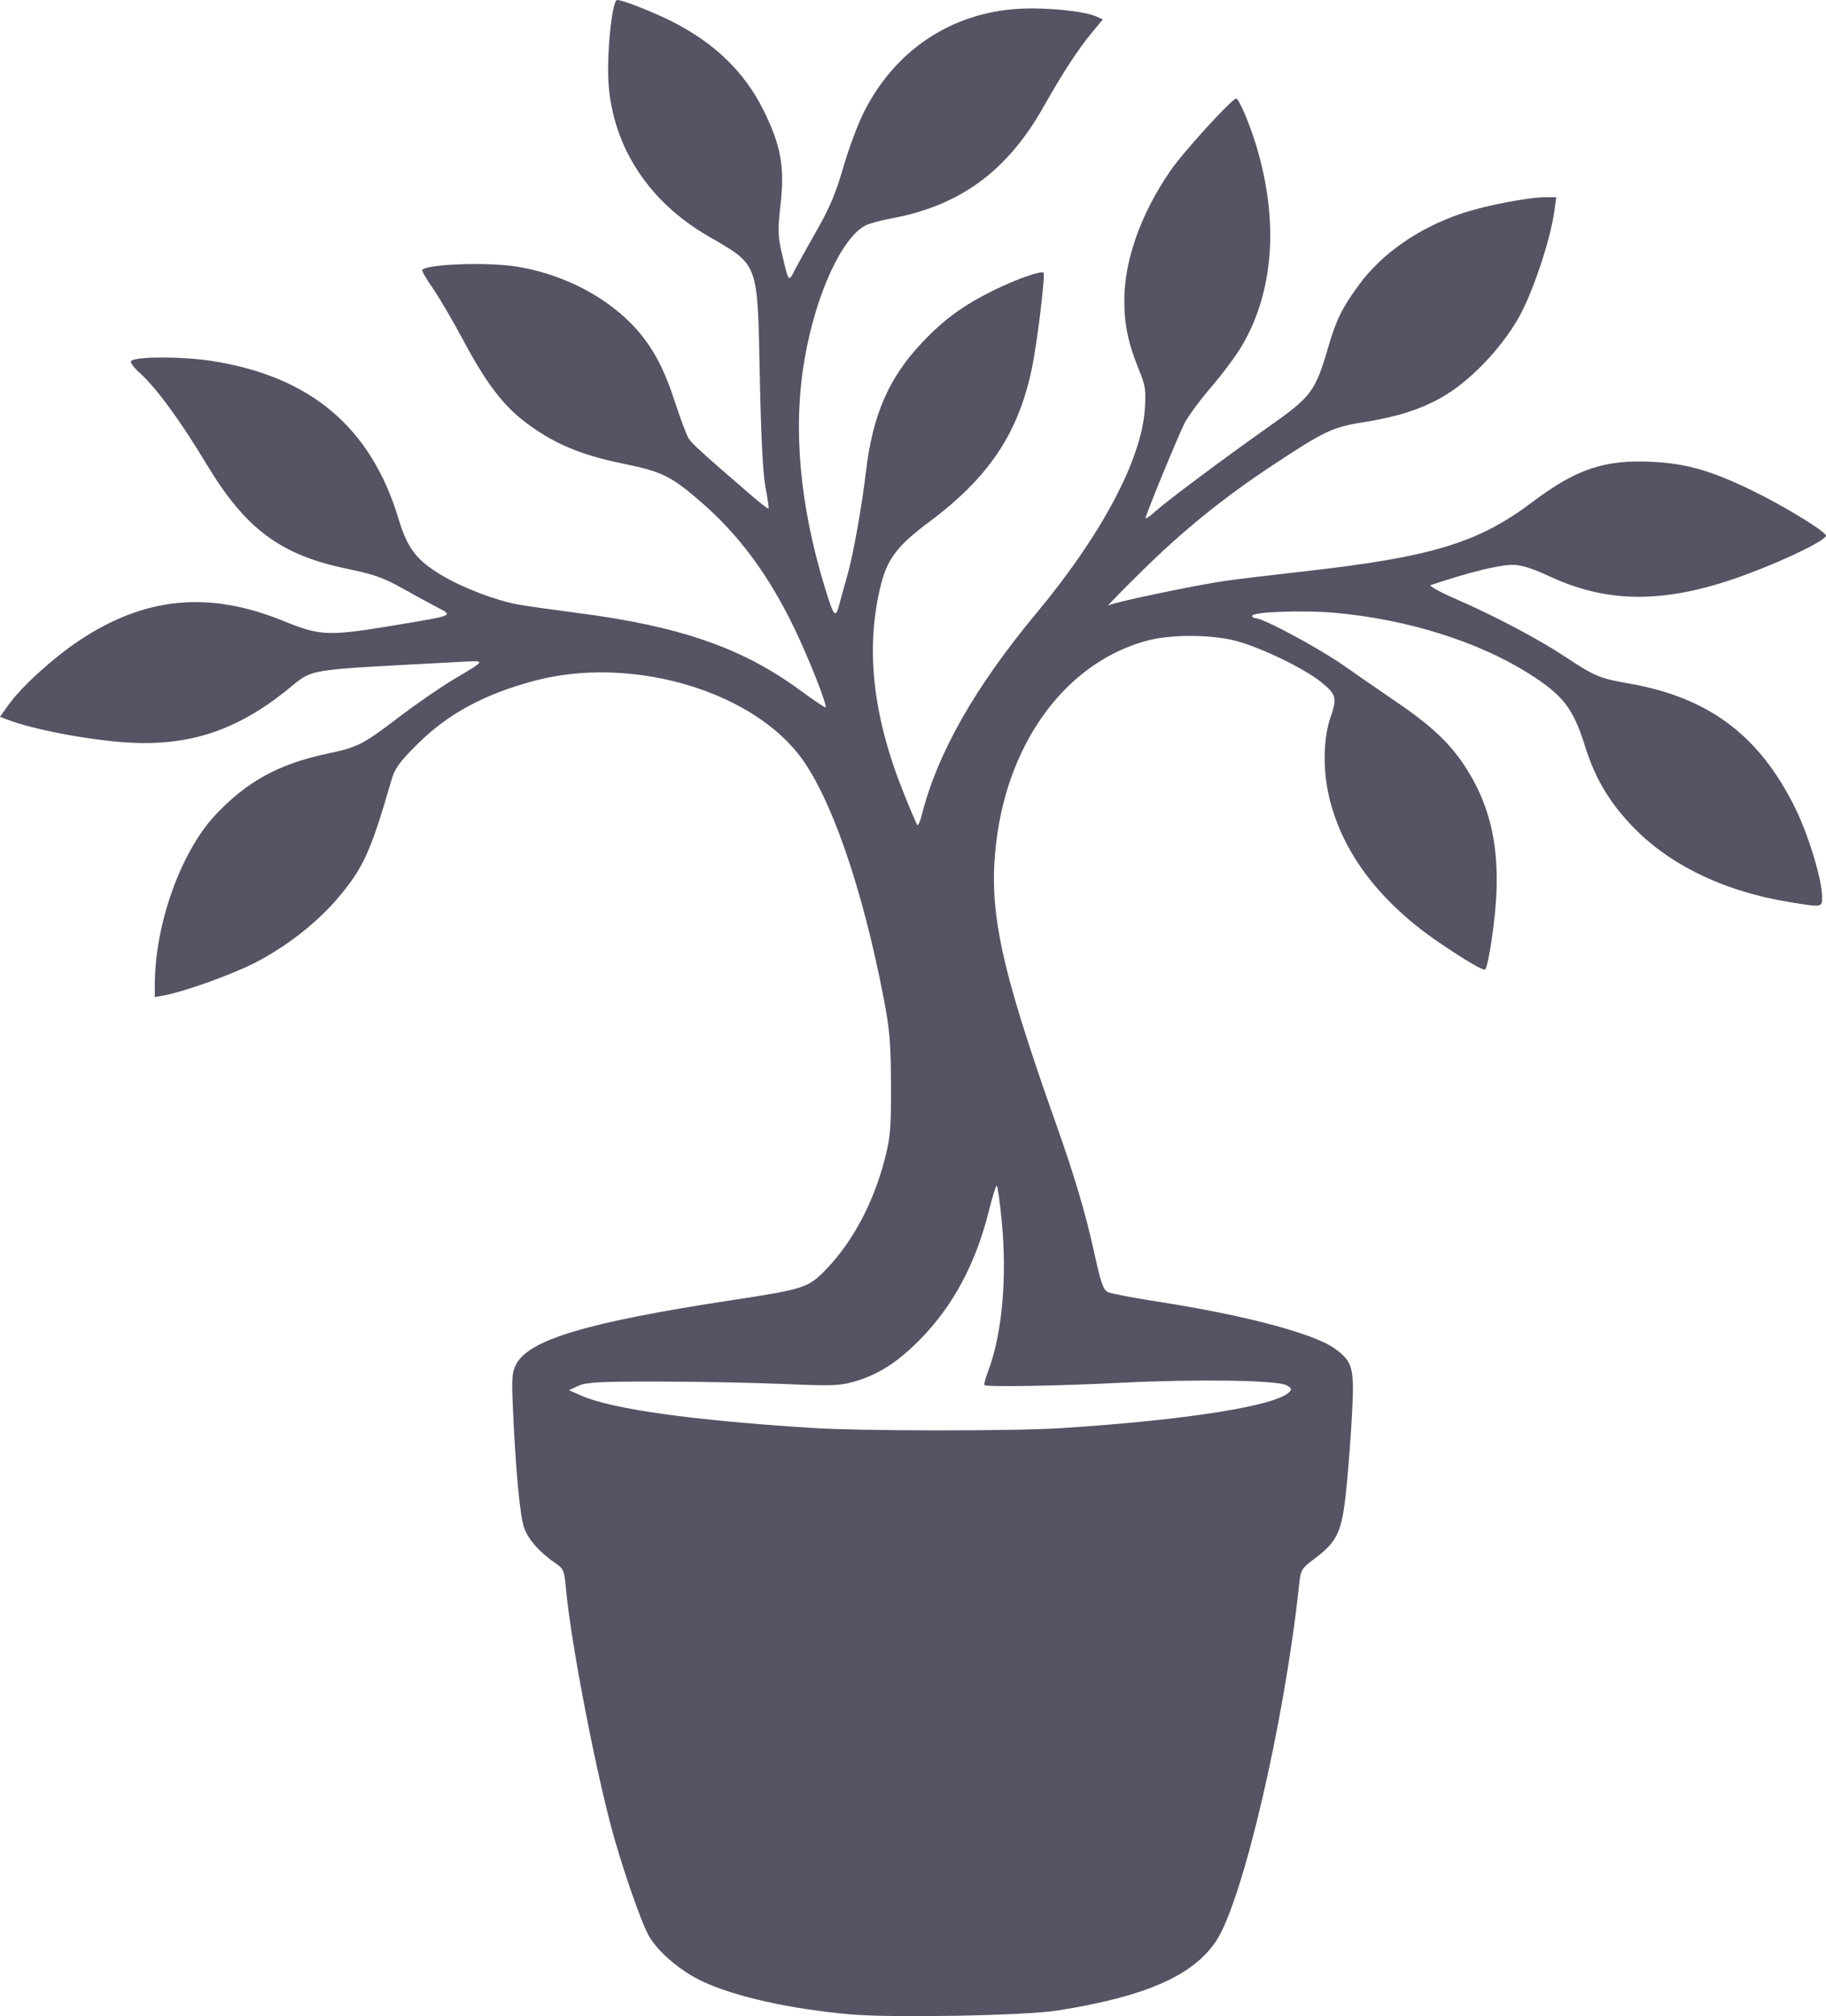 <?xml version="1.0" encoding="UTF-8" standalone="no"?>
<!-- Created with Inkscape (http://www.inkscape.org/) -->

<svg
   version="1.1"
   id="svg1"
   width="685.584"
   height="756.668"
   viewBox="0 0 685.584 756.668"
   xmlns="http://www.w3.org/2000/svg"
   xmlns:svg="http://www.w3.org/2000/svg">
  <defs
     id="defs1" />
  <g
     id="g1"
     transform="translate(-151.874,-122)">
    <path
       style="fill:#545464;fill-opacity:1"
       d="m 471,877.987 c -22.381,-1.998 -42.953,-6.58 -55.283,-12.313 -8.18,-3.803 -16.618,-10.93 -20.175,-17.04 -3.014,-5.177 -10.707,-27.558 -14.54,-42.303 -6.625,-25.485 -14.926,-69.378 -16.588,-87.716 -0.646,-7.128 -0.919,-7.831 -3.805,-9.804 -6.26,-4.277 -10.581,-9.211 -12.041,-13.745 C 347.03,690.287 345.502,673.834 344.475,651 c -0.533,-11.848 -0.385,-13.928 1.209,-17 4.787,-9.226 26.883,-15.793 80.816,-24.018 27.482,-4.191 28.948,-4.674 35.72,-11.774 10.137,-10.628 17.78,-25.16 22.015,-41.86 1.946,-7.673 2.234,-11.306 2.166,-27.349 -0.067,-15.745 -0.48,-20.585 -2.773,-32.5 -8.12,-42.181 -20.268,-76.824 -32.158,-91.703 -19.451,-24.343 -63.457,-36.58 -98.536,-27.401 -19.018,4.976 -32.961,12.508 -44.501,24.042 -6.797,6.793 -8.318,8.929 -9.659,13.563 -7.79,26.922 -10.524,32.888 -20.362,44.417 -7.79,9.13 -19.405,18.116 -31.105,24.066 -8.542,4.344 -26.109,10.64 -33.617,12.048 L 210,496.223 v -4.539 c 0,-22.726 9.708,-49.95 22.768,-63.848 11.736,-12.49 23.79,-19.113 41.732,-22.929 11.868,-2.524 13.356,-3.279 27.191,-13.79 6.495,-4.935 15.634,-11.247 20.309,-14.027 12.769,-7.594 12.658,-7.225 2,-6.65 -60.321,3.253 -53.796,2.146 -64.986,11.025 -18.78,14.901 -36.513,20.624 -59.442,19.186 -14.481,-0.908 -35.418,-4.902 -44.885,-8.561 l -2.813,-1.087 3.313,-4.627 c 4.791,-6.691 16.751,-17.542 26.449,-23.994 24.515,-16.312 48.398,-18.684 76.076,-7.557 15.231,6.123 16.81,6.158 47.288,1.029 16.916,-2.847 16.952,-2.865 11.227,-5.822 -2.6,-1.343 -8.583,-4.604 -13.296,-7.246 -7.049,-3.952 -10.685,-5.24 -20.5,-7.263 -25.278,-5.211 -38.334,-14.92 -53.142,-39.521 -9.617,-15.978 -18.391,-27.996 -24.653,-33.767 -3.063,-2.823 -4.145,-4.419 -3.335,-4.92 2.575,-1.593 19.551,-1.506 30.144,0.156 37.117,5.82 59.716,24.939 70.08,59.288 3.358,11.128 6.754,15.539 16.362,21.246 7.904,4.696 20.326,9.414 28.679,10.894 3.263,0.578 13.132,1.98 21.932,3.116 38.609,4.984 61.929,13.055 83.646,28.947 5.145,3.765 9.509,6.698 9.697,6.517 0.734,-0.704 -6.337,-18.572 -11.864,-29.977 -9.527,-19.659 -20.53,-34.57 -34.479,-46.724 -11.723,-10.215 -14.867,-11.762 -30.299,-14.908 -15.245,-3.108 -25.699,-7.555 -35.904,-15.275 -8.507,-6.435 -14.941,-14.883 -23.371,-30.686 -3.933,-7.374 -9.147,-16.272 -11.587,-19.774 -2.44,-3.502 -4.207,-6.597 -3.927,-6.877 2.202,-2.202 24.696,-2.952 35.589,-1.187 15.166,2.457 29.835,9.358 40.384,18.999 8.651,7.907 14.063,16.914 18.655,31.05 2.192,6.748 4.641,13.271 5.443,14.494 1.33,2.029 4.883,5.253 23.422,21.248 3.416,2.948 6.355,5.198 6.53,5 0.175,-0.198 -0.334,-3.734 -1.132,-7.859 -0.976,-5.047 -1.679,-18.621 -2.15,-41.5 -0.899,-43.68 -0.162,-41.683 -19.564,-52.984 C 395.479,197.64 382.194,177.379 380.379,153.771 379.542,142.878 381.656,122 383.597,122 c 2.057,0 13.121,4.327 20.417,7.984 16.097,8.069 27.453,19.073 34.587,33.516 6.464,13.086 7.921,21.134 6.355,35.098 -1.105,9.85 -1.05,11.931 0.483,18.5 2.565,10.991 2.482,10.879 4.761,6.402 1.12,-2.2 4.88,-8.981 8.355,-15.068 4.809,-8.423 7.175,-14.039 9.901,-23.5 1.97,-6.838 5.406,-16.095 7.634,-20.573 11.668,-23.441 32.952,-37.652 58.516,-39.07 10.205,-0.566 24.465,0.876 28.973,2.929 l 2.363,1.076 -3.821,4.603 c -5.492,6.617 -10.908,14.908 -18.683,28.603 -13.54,23.849 -31.259,36.759 -56.937,41.482 -3.85,0.708 -8.171,1.879 -9.602,2.602 -8.97,4.531 -18.785,26.029 -22.949,50.266 -4.432,25.8 -1.874,54.545 7.622,85.651 3.38,11.07 4.005,11.812 5.412,6.422 0.635,-2.432 1.995,-7.347 3.023,-10.922 2.19,-7.619 5.405,-25.538 6.998,-39 2.507,-21.198 8.503,-35.059 20.838,-48.172 8.354,-8.88 15.573,-14.177 27.023,-19.828 8.368,-4.13 17.949,-7.519 18.814,-6.654 0.723,0.723 -2.345,26.089 -4.305,35.593 -5.081,24.644 -16.218,41.297 -38.875,58.131 -11.474,8.525 -15.441,13.681 -17.824,23.168 -5.929,23.605 -3.26,48.877 8.204,77.662 2.662,6.685 5.099,12.413 5.415,12.729 0.316,0.316 1.069,-1.384 1.674,-3.777 5.866,-23.205 20.023,-48.098 43.136,-75.851 24.336,-29.221 39.385,-57.569 40.613,-76.5 0.458,-7.06 0.207,-8.764 -2.134,-14.5 C 575.491,250.973 574,243.973 574,234.794 c 0,-15.055 6.151,-32.432 17.175,-48.521 C 596.125,179.047 614.394,159 616.028,159 c 0.933,0 4.742,8.788 7.15,16.5 8.968,28.713 7.147,55.773 -5.15,76.5 -2.121,3.575 -7.295,10.502 -11.497,15.392 -4.203,4.891 -8.675,10.966 -9.939,13.5 C 593.871,286.35 582,315.254 582,316.423 c 0,0.445 1.688,-0.712 3.75,-2.571 4.38,-3.949 25.713,-19.871 42.445,-31.678 16.189,-11.425 17.466,-13.134 22.402,-29.996 2.993,-10.222 5.243,-14.771 11.535,-23.313 C 670.812,217.08 684.33,207.676 700.5,202.172 709.45,199.126 725.699,196 732.583,196 h 3.605 l -0.715,5.196 c -1.52,11.053 -8.319,31.249 -13.575,40.325 -6.974,12.043 -18.673,24.032 -29.109,29.832 -8.025,4.46 -16.711,7.177 -29.26,9.152 -11.26,1.772 -14.689,3.411 -34.211,16.348 -18.309,12.134 -33.415,24.376 -48.76,39.518 -7.732,7.629 -13.383,13.413 -12.558,12.853 1.574,-1.069 31.497,-7.369 43.5,-9.159 3.85,-0.574 17.35,-2.205 30,-3.624 47.905,-5.373 65.372,-10.677 85.75,-26.038 16.525,-12.457 27.265,-16.032 45.25,-15.062 12.704,0.685 21.875,3.324 37,10.645 11.54,5.586 26.546,14.661 27.92,16.884 0.884,1.43 -13.749,8.681 -29.257,14.499 -29.688,11.136 -51.836,11.455 -74.227,1.067 C 727.095,335.263 723.093,334 719.875,334 c -5.261,0 -16.329,2.73 -30.821,7.601 -0.795,0.267 3.598,2.68 9.763,5.363 14.352,6.244 30.512,14.782 40.683,21.495 11.296,7.455 12.799,8.085 24,10.057 30.109,5.302 49.005,19.504 62.509,46.984 4.938,10.049 9.991,26.793 9.991,33.109 0,3.997 0.127,3.978 -12.5,1.906 -24.91,-4.088 -45.785,-14.369 -59.659,-29.383 -8.36,-9.047 -13.241,-17.501 -16.937,-29.336 -4.377,-14.016 -8.308,-19.04 -21.249,-27.156 -18.933,-11.875 -45.312,-20.146 -72.1,-22.607 C 641.367,350.913 622,351.595 622,353.143 c 0,0.471 0.574,0.857 1.276,0.857 2.86,0 23.878,11.296 33.224,17.856 5.5,3.861 14.352,9.973 19.671,13.583 12.725,8.636 19.766,15.193 25.374,23.628 9.302,13.992 13.034,28.85 12.165,48.432 -0.441,9.935 -2.987,27.083 -4.206,28.324 -0.61,0.621 -7.079,-3.152 -17.305,-10.094 -23.028,-15.633 -37.381,-35.125 -41.753,-56.702 -1.938,-9.562 -1.535,-20.715 1.007,-27.904 2.53,-7.153 2.119,-8.622 -3.703,-13.259 -6.562,-5.226 -23.009,-13.102 -32.25,-15.444 -9.062,-2.297 -23.857,-2.342 -32.5,-0.1 -30.005,7.784 -52.218,37.014 -56.978,74.977 -3.247,25.898 1.12,46.68 22.422,106.702 6.642,18.714 10.995,33.324 14.004,47 2.791,12.683 3.556,14.931 5.419,15.929 0.989,0.53 9.412,2.143 18.716,3.585 32.548,5.045 58.627,11.958 66.426,17.607 6.702,4.855 7.355,7.175 6.561,23.331 -0.38,7.726 -1.331,20.521 -2.114,28.433 -1.673,16.905 -3.215,20.428 -11.768,26.886 -5.323,4.019 -5.425,4.192 -6.094,10.408 -5.555,51.567 -21.121,118.242 -31.118,133.286 -8.65,13.018 -26.48,20.836 -59.476,26.079 -12.125,1.927 -62.202,2.853 -78,1.443 z m 79.517,-220.016 c 46.558,-2.996 80.022,-8.268 85.35,-13.448 1.15,-1.118 0.992,-1.536 -1,-2.637 -3.446,-1.905 -33.608,-2.362 -61.867,-0.939 -24.002,1.209 -50.723,1.662 -51.513,0.872 -0.242,-0.242 0.412,-2.681 1.453,-5.42 5.173,-13.615 7.094,-34.828 5.061,-55.892 -0.717,-7.43 -1.573,-13.502 -1.902,-13.495 -0.329,0.007 -1.627,4.156 -2.885,9.22 -4.976,20.038 -13.554,36.032 -26.125,48.713 -8.393,8.467 -15.528,12.997 -24.588,15.613 -5.332,1.539 -8.336,1.632 -27,0.837 -11.55,-0.492 -32.7,-0.895 -47,-0.894 -21.893,7.4e-4 -26.553,0.258 -29.5,1.625 l -3.5,1.625 4.7,2.068 c 11.461,5.042 41.734,9.264 86.8,12.106 18.799,1.185 75.383,1.214 93.517,0.047 z"
       id="path1" />
  </g>
</svg>
